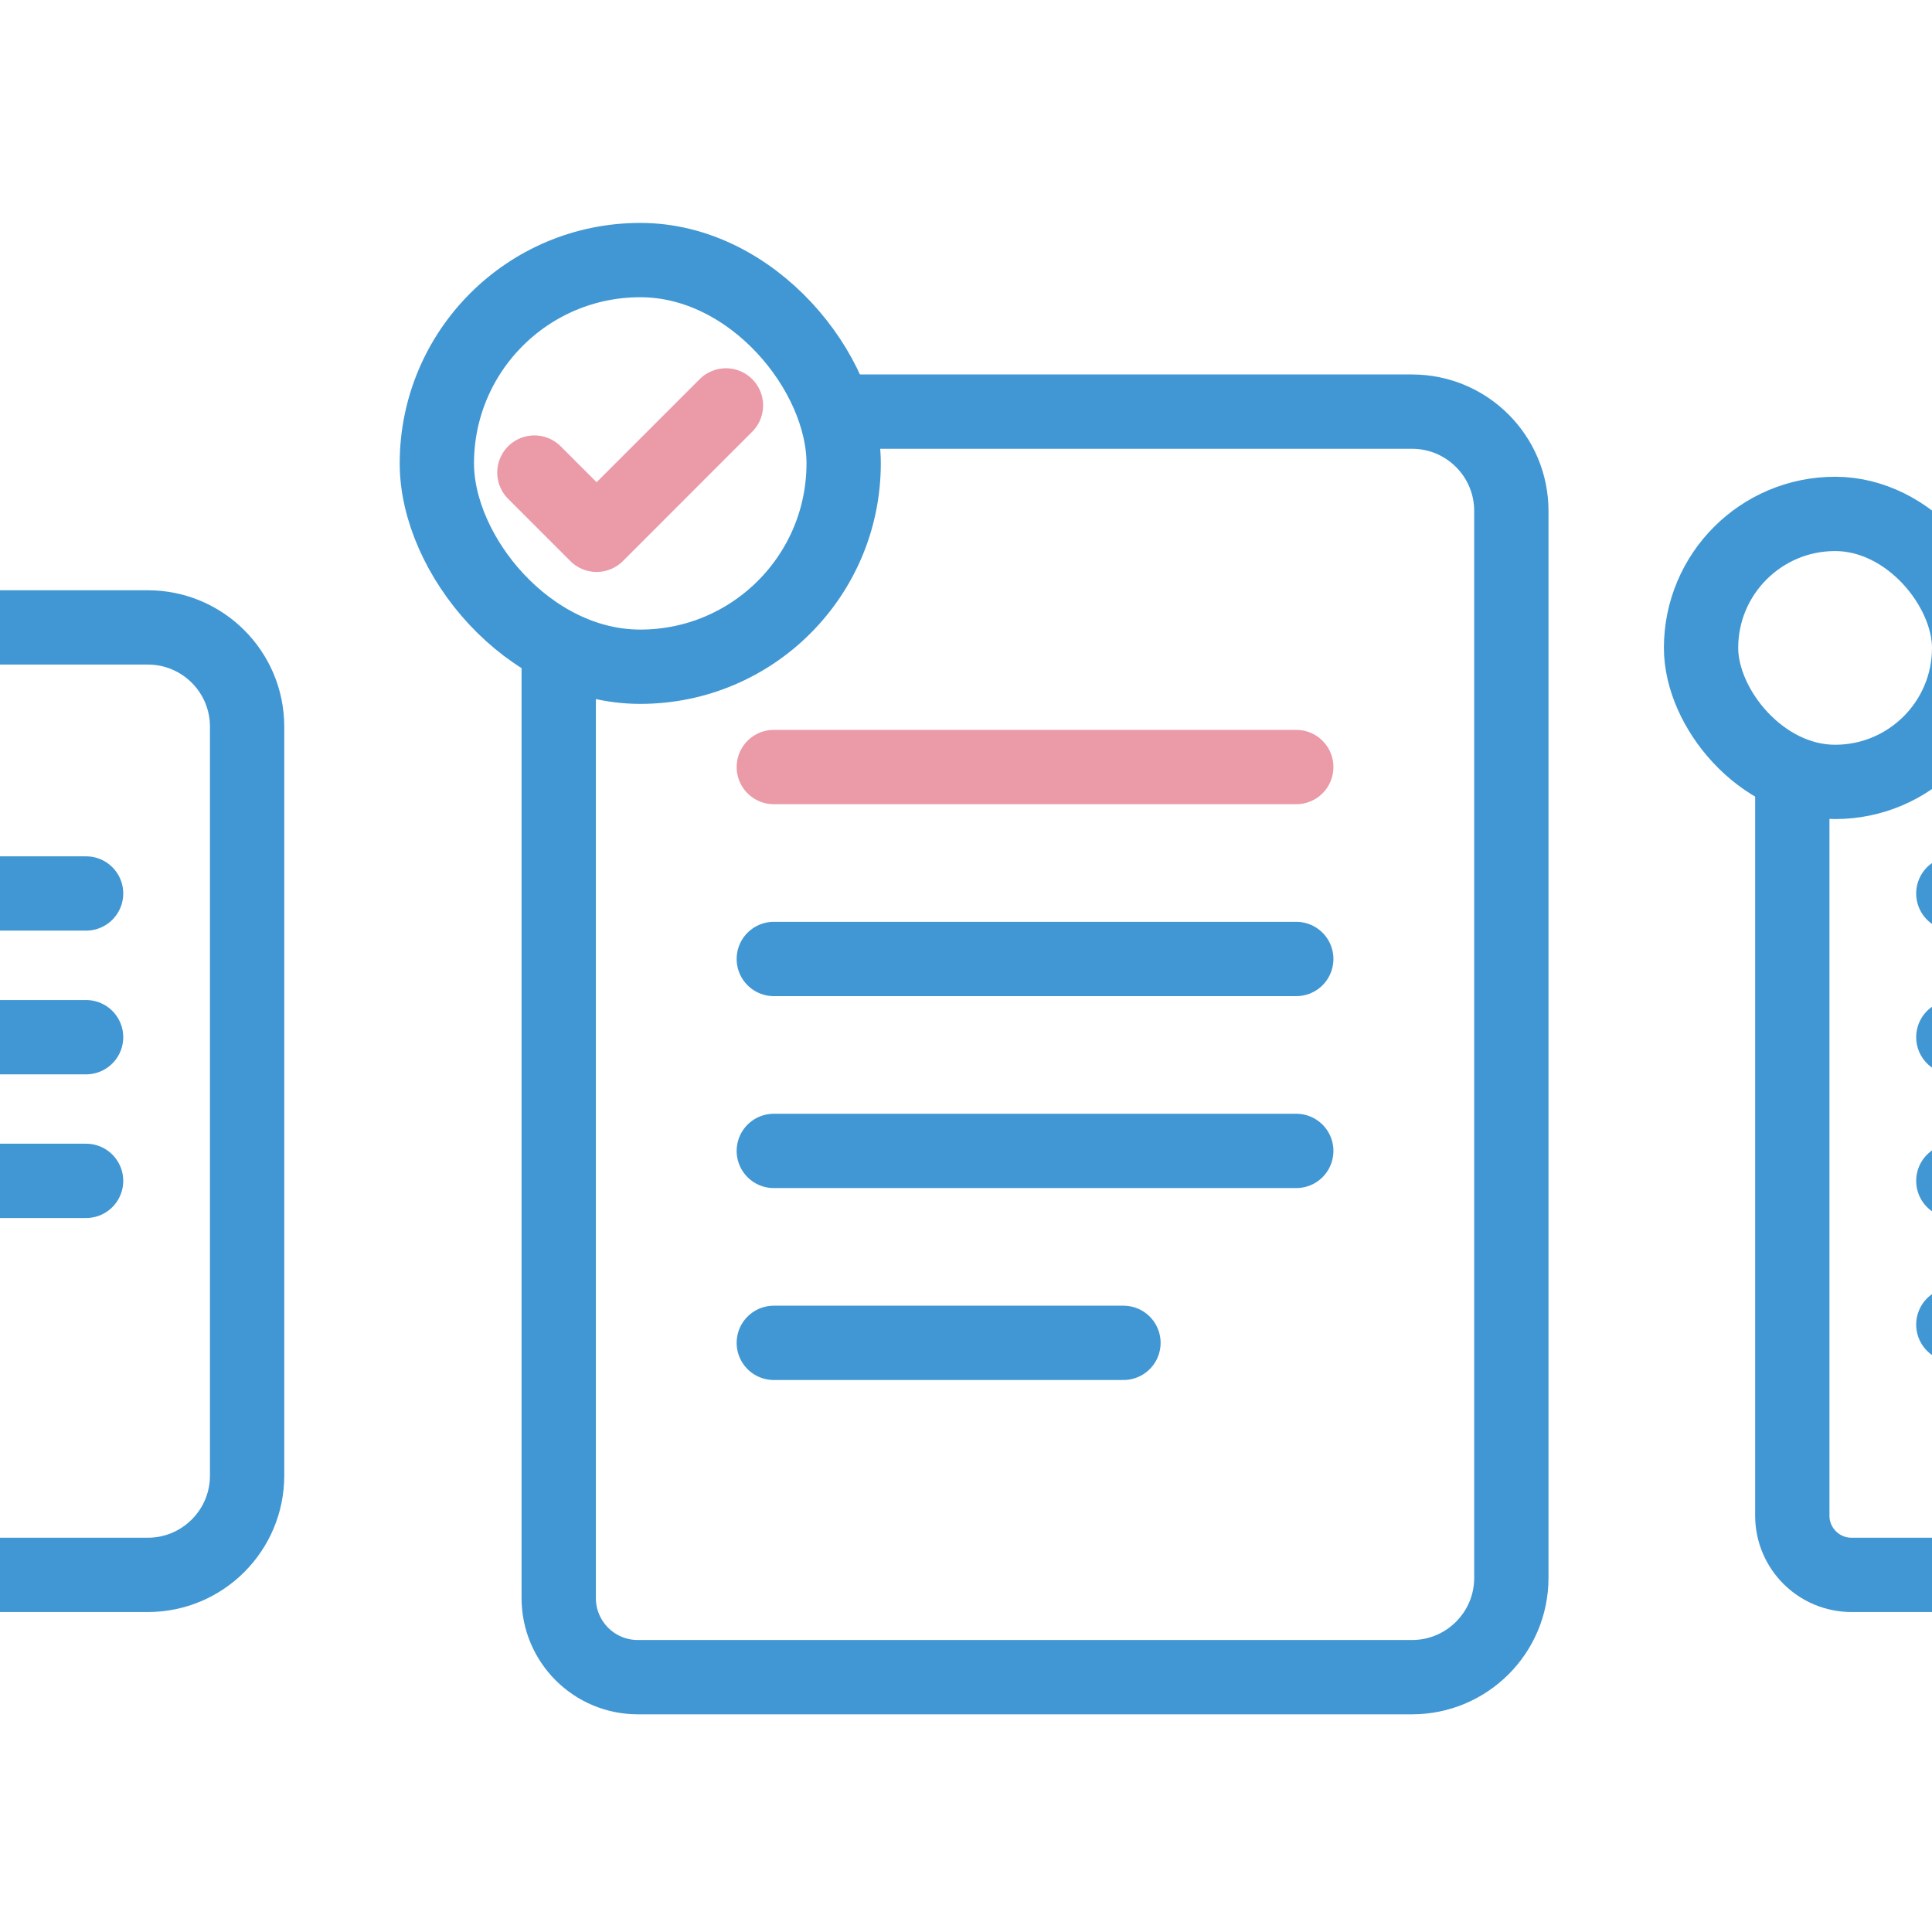 <svg width="52" height="52" viewBox="0 0 52 52" fill="none" xmlns="http://www.w3.org/2000/svg">
<g clip-path="url(#clip0_9_633)">
<path d="M15.038 17.124V43.012V43.012C15.038 44.188 15.991 45.141 17.167 45.141H38.005C39.481 45.141 40.678 43.944 40.678 42.469V13.752C40.678 12.276 39.481 11.079 38.005 11.079L35.02 11.079L22.175 11.079" stroke="#4197D3" stroke-width="2"/>
<rect x="11.758" y="7" width="10.949" height="10.945" rx="5.473" stroke="#4197D3" stroke-width="2"/>
<path d="M14.383 12.719L16.058 14.394L19.539 10.912" stroke="#EB9AA7" stroke-width="2" stroke-linecap="round" stroke-linejoin="round"/>
<path d="M20.827 20.645H34.889" stroke="#EB9AA7" stroke-width="2" stroke-linecap="round"/>
<path d="M20.827 25.811H34.889" stroke="#4197D3" stroke-width="2" stroke-linecap="round"/>
<path d="M20.827 30.977H34.889" stroke="#4197D3" stroke-width="2" stroke-linecap="round"/>
<path d="M20.827 36.143H30.238" stroke="#4197D3" stroke-width="2" stroke-linecap="round"/>
<path d="M53.027 16.887H63.2L64.763 16.887C66.239 16.887 67.436 18.083 67.436 19.559V39.715C67.436 41.191 66.239 42.388 64.763 42.388H49.834C48.954 42.388 48.24 41.674 48.24 40.794V40.794V22.398C48.24 22.052 48.24 22.001 48.24 21.344" stroke="#4197D3" stroke-width="2" stroke-linecap="round"/>
<rect x="45.784" y="13.832" width="7.216" height="7.213" rx="3.607" stroke="#4197D3" stroke-width="2"/>
<path d="M52.574 24.048H63.101" stroke="#4197D3" stroke-width="2" stroke-linecap="round"/>
<path d="M52.574 27.916H63.101" stroke="#4197D3" stroke-width="2" stroke-linecap="round"/>
<path d="M52.574 31.783H63.101" stroke="#4197D3" stroke-width="2" stroke-linecap="round"/>
<path d="M52.574 35.651H59.619" stroke="#4197D3" stroke-width="2" stroke-linecap="round"/>
<path d="M6.651 39.715V19.559C6.651 18.083 5.455 16.887 3.979 16.887H2.416H-9.872C-11.348 16.887 -12.544 18.083 -12.544 19.559V22.398V40.794C-12.544 41.674 -11.831 42.388 -10.95 42.388H3.979C5.455 42.388 6.651 41.191 6.651 39.715Z" stroke="#4197D3" stroke-width="2"/>
<path d="M-8.21 24.048H2.317" stroke="#4197D3" stroke-width="2" stroke-linecap="round"/>
<path d="M-8.21 27.916H2.317" stroke="#4197D3" stroke-width="2" stroke-linecap="round"/>
<path d="M-8.21 31.783H2.317" stroke="#4197D3" stroke-width="2" stroke-linecap="round"/>
</g>
<defs>
<clipPath id="clip0_9_633">
<rect width="52" height="52" fill="white"/>
</clipPath>
</defs>
</svg>
